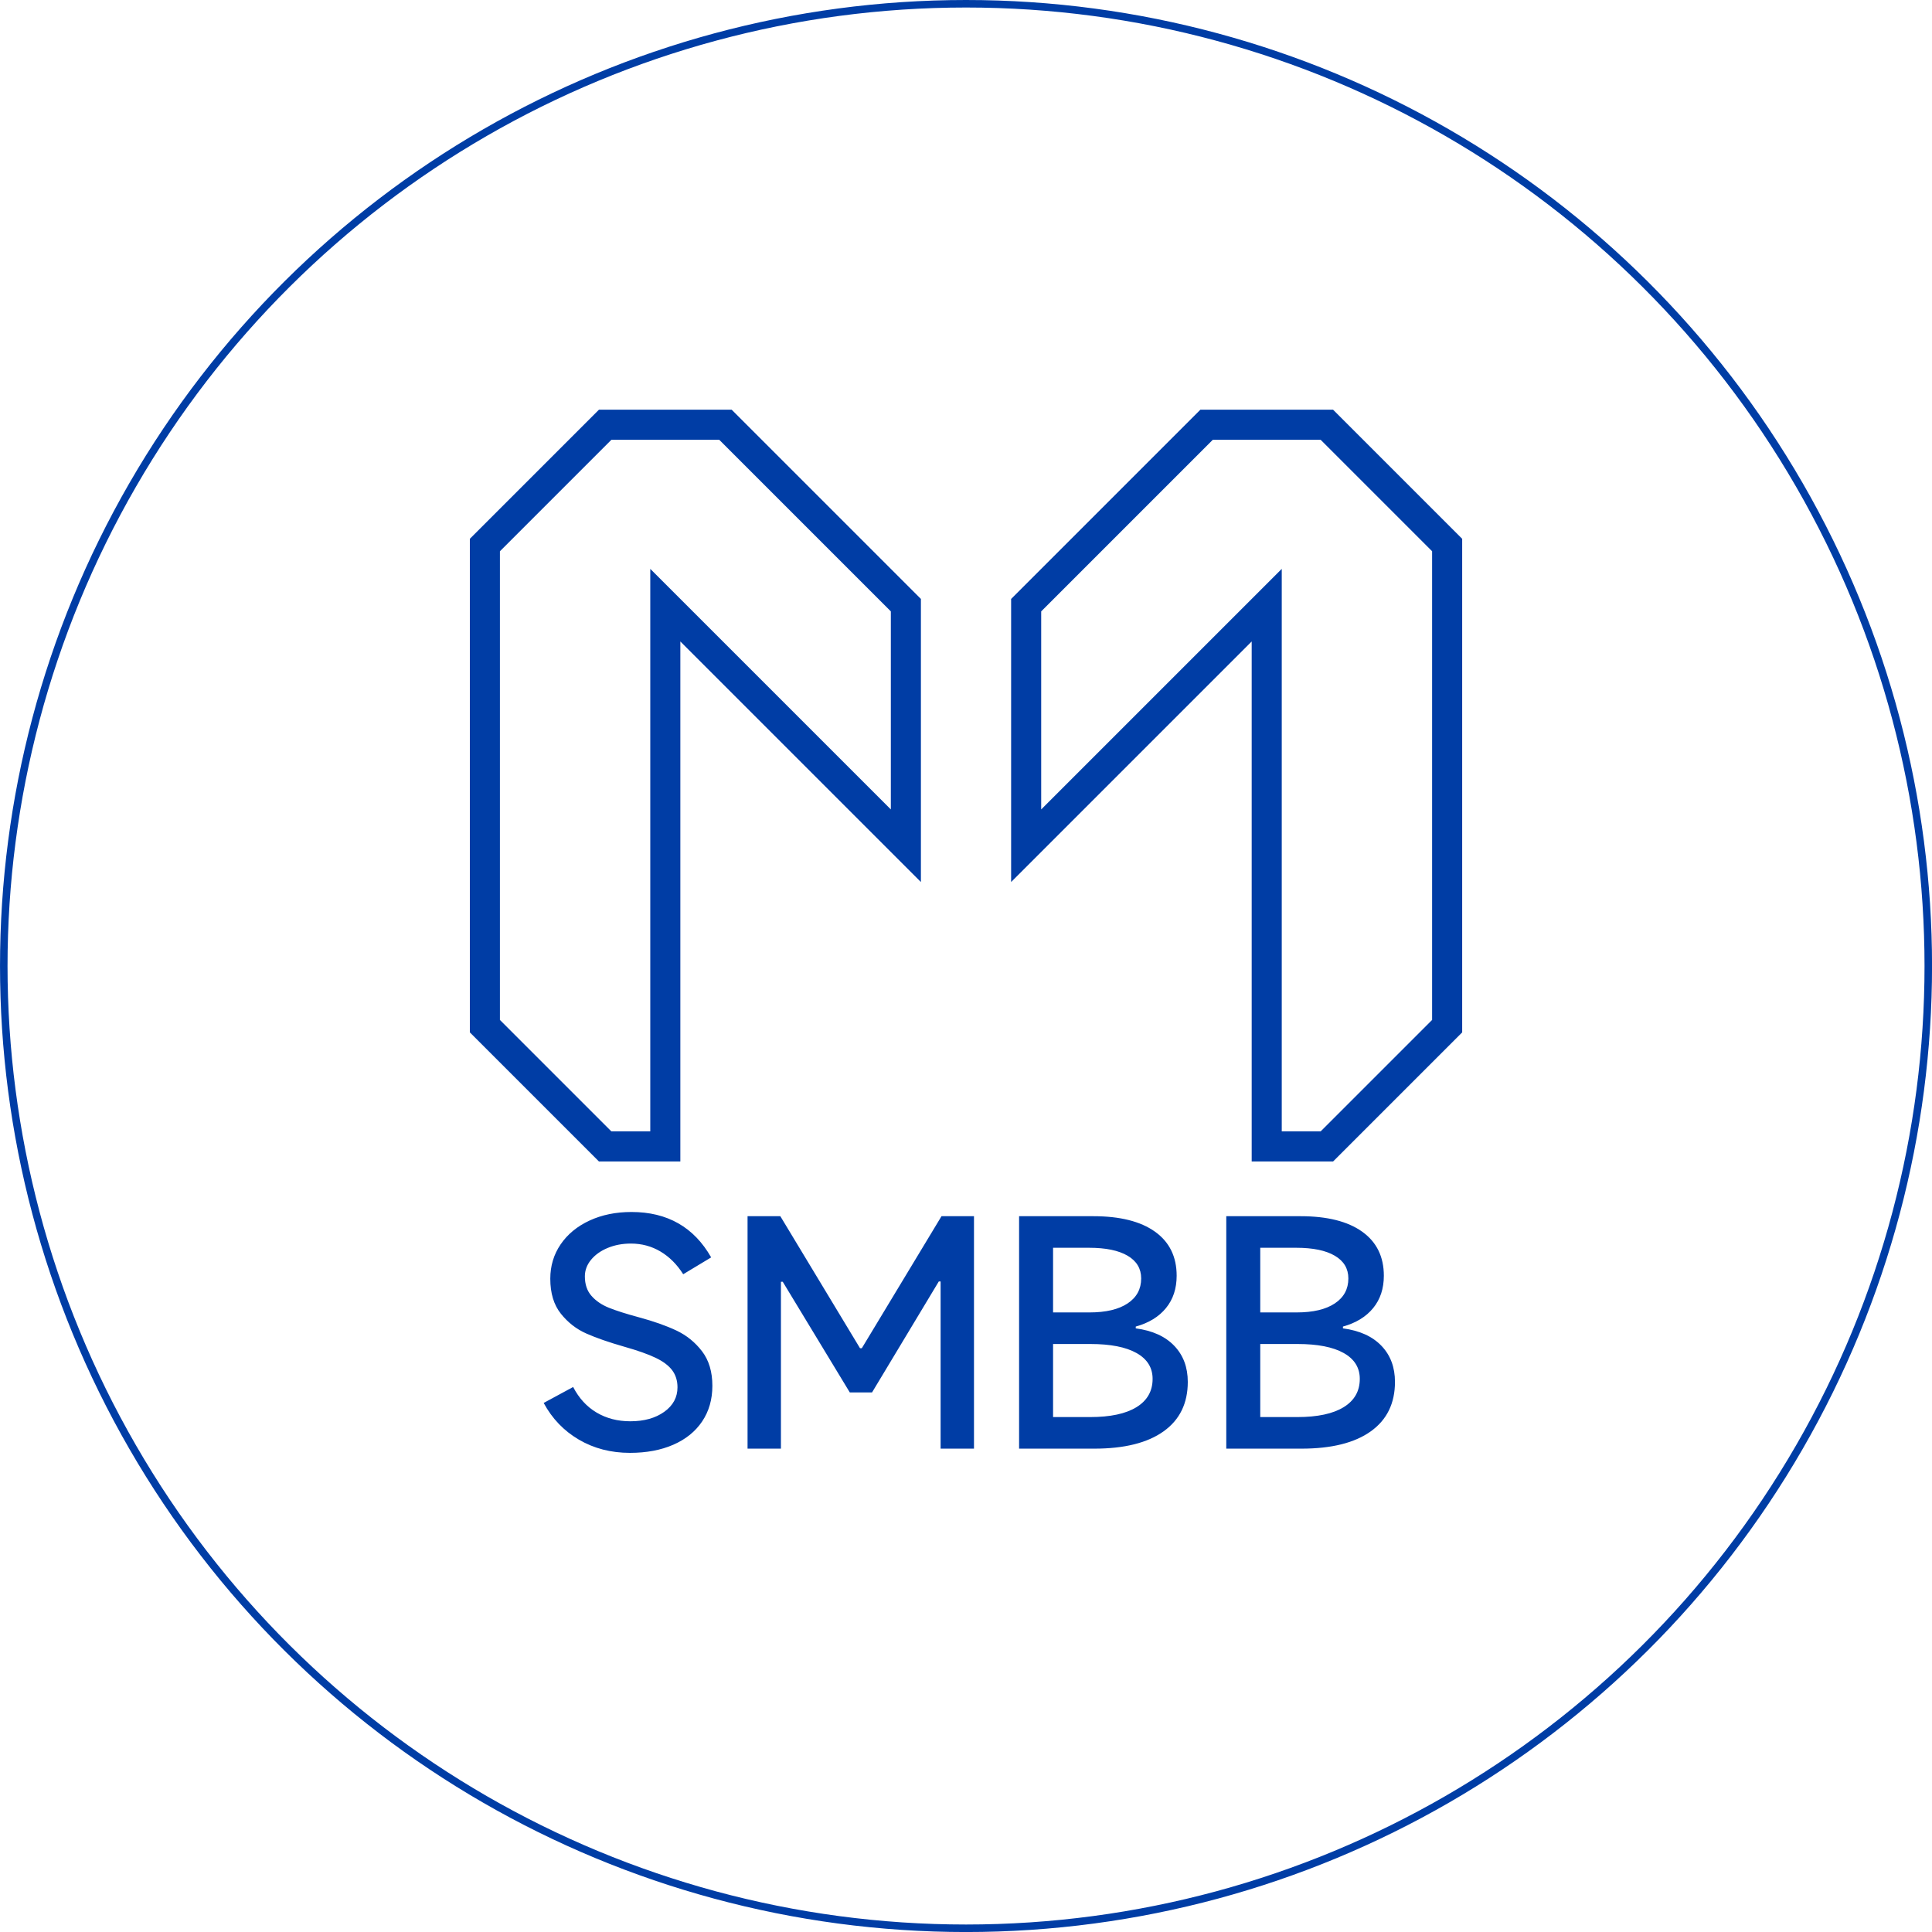 <svg xmlns="http://www.w3.org/2000/svg" xmlns:xlink="http://www.w3.org/1999/xlink" fill="none" version="1.1" width="128.498" height="128.5" viewBox="0 0 128.498 128.5"><g><g transform="matrix(0,-1,1,0,-127.999,128.5)"><ellipse cx="64.25" cy="192.25" rx="64" ry="64" fill-opacity="0" stroke-opacity="1" stroke="#003DA5" fill="none" stroke-width="0.5"/></g><g><g><g><path d="M41.9,96.63Q40,96.63,38.5,95.75Q37,94.87,36.16,93.31L38.12,92.25Q38.7,93.37,39.68,93.95Q40.66,94.53,41.92,94.53Q43.3,94.53,44.18,93.9Q45.06,93.27,45.06,92.27Q45.06,91.61,44.71,91.14Q44.36,90.67,43.61,90.31Q42.86,89.95,41.52,89.57Q39.98,89.13,38.99,88.69Q38,88.25,37.3,87.37Q36.6,86.49,36.6,85.05Q36.6,83.77,37.29,82.76Q37.98,81.75,39.21,81.18Q40.44,80.61,42,80.61Q45.58,80.61,47.3,83.63L45.44,84.75Q44.82,83.77,43.93,83.24Q43.04,82.71,41.96,82.71Q41.12,82.71,40.42,83Q39.72,83.29,39.31,83.79Q38.9,84.29,38.9,84.89Q38.9,85.69,39.34,86.19Q39.78,86.69,40.5,86.98Q41.22,87.27,42.48,87.61Q43.96,88.01,44.98,88.49Q46,88.97,46.69,89.87Q47.38,90.77,47.38,92.17Q47.38,93.53,46.7,94.54Q46.02,95.55,44.78,96.09Q43.54,96.63,41.9,96.63ZM51.94,96.35L49.72,96.35L49.72,80.89L51.9,80.89L57.2,89.67L57.32,89.67L62.62,80.89L64.78,80.89L64.78,96.35L62.56,96.35L62.56,85.23L62.44,85.23L58,92.61L56.52,92.61L52.06,85.25L51.94,85.25L51.94,96.35ZM75.54,88.35Q77.2,88.57,78.1,89.51Q79,90.45,79,91.91Q79,94.05,77.39,95.2Q75.78,96.35,72.78,96.35L67.78,96.35L67.78,80.89L72.72,80.89Q75.38,80.89,76.82,81.92Q78.26,82.95,78.26,84.85Q78.26,86.13,77.55,87Q76.84,87.87,75.54,88.23L75.54,88.35ZM70.04,82.99L70.04,87.29L72.46,87.29Q74.1,87.29,75,86.69Q75.9,86.09,75.9,85.03Q75.9,84.05,75,83.52Q74.1,82.99,72.44,82.99L70.04,82.99ZM72.5,94.25Q74.52,94.25,75.59,93.59Q76.66,92.93,76.66,91.71Q76.66,90.59,75.59,89.99Q74.52,89.39,72.52,89.39L70.04,89.39L70.04,94.25L72.5,94.25ZM89.32,88.35Q90.98,88.57,91.88,89.51Q92.78,90.45,92.78,91.91Q92.78,94.05,91.17,95.2Q89.56,96.35,86.56,96.35L81.56,96.35L81.56,80.89L86.5,80.89Q89.16,80.89,90.6,81.92Q92.04,82.95,92.04,84.85Q92.04,86.13,91.33,87Q90.62,87.87,89.32,88.23L89.32,88.35ZM83.82,82.99L83.82,87.29L86.24,87.29Q87.88,87.29,88.78,86.69Q89.68,86.09,89.68,85.03Q89.68,84.05,88.78,83.52Q87.88,82.99,86.22,82.99L83.82,82.99ZM86.28,94.25Q88.3,94.25,89.37,93.59Q90.44,92.93,90.44,91.71Q90.44,90.59,89.37,89.99Q88.3,89.39,86.3,89.39L83.82,89.39L83.82,94.25L86.28,94.25Z" fill="#003DA5" fill-opacity="1"/></g><g><path d="M45.25,42.664L45.25,77.25L39.836,77.25L31.25,68.664L31.25,35.836L39.836,27.25L48.664,27.25L61.25,39.836L61.25,58.664L45.25,42.664ZM59.25,53.836L43.25,37.836L43.25,75.25L40.664,75.25L33.25,67.836L33.25,36.664L40.664,29.25L47.836,29.25L59.25,40.664L59.25,53.836Z" fill-rule="evenodd" fill="#003DA5" fill-opacity="1"/></g><g transform="matrix(-1,0,0,1,192.5,0)"><path d="M109.25,42.664L109.25,77.25L103.836,77.25L95.25,68.664L95.25,35.836L103.836,27.25L112.664,27.25L125.25,39.836L125.25,58.664L109.25,42.664ZM123.25,53.836L107.25,37.836L107.25,75.25L104.664,75.25L97.25,67.836L97.25,36.664L104.664,29.25L111.836,29.25L123.25,40.664L123.25,53.836Z" fill-rule="evenodd" fill="#003DA5" fill-opacity="1"/></g></g></g></g></svg>
